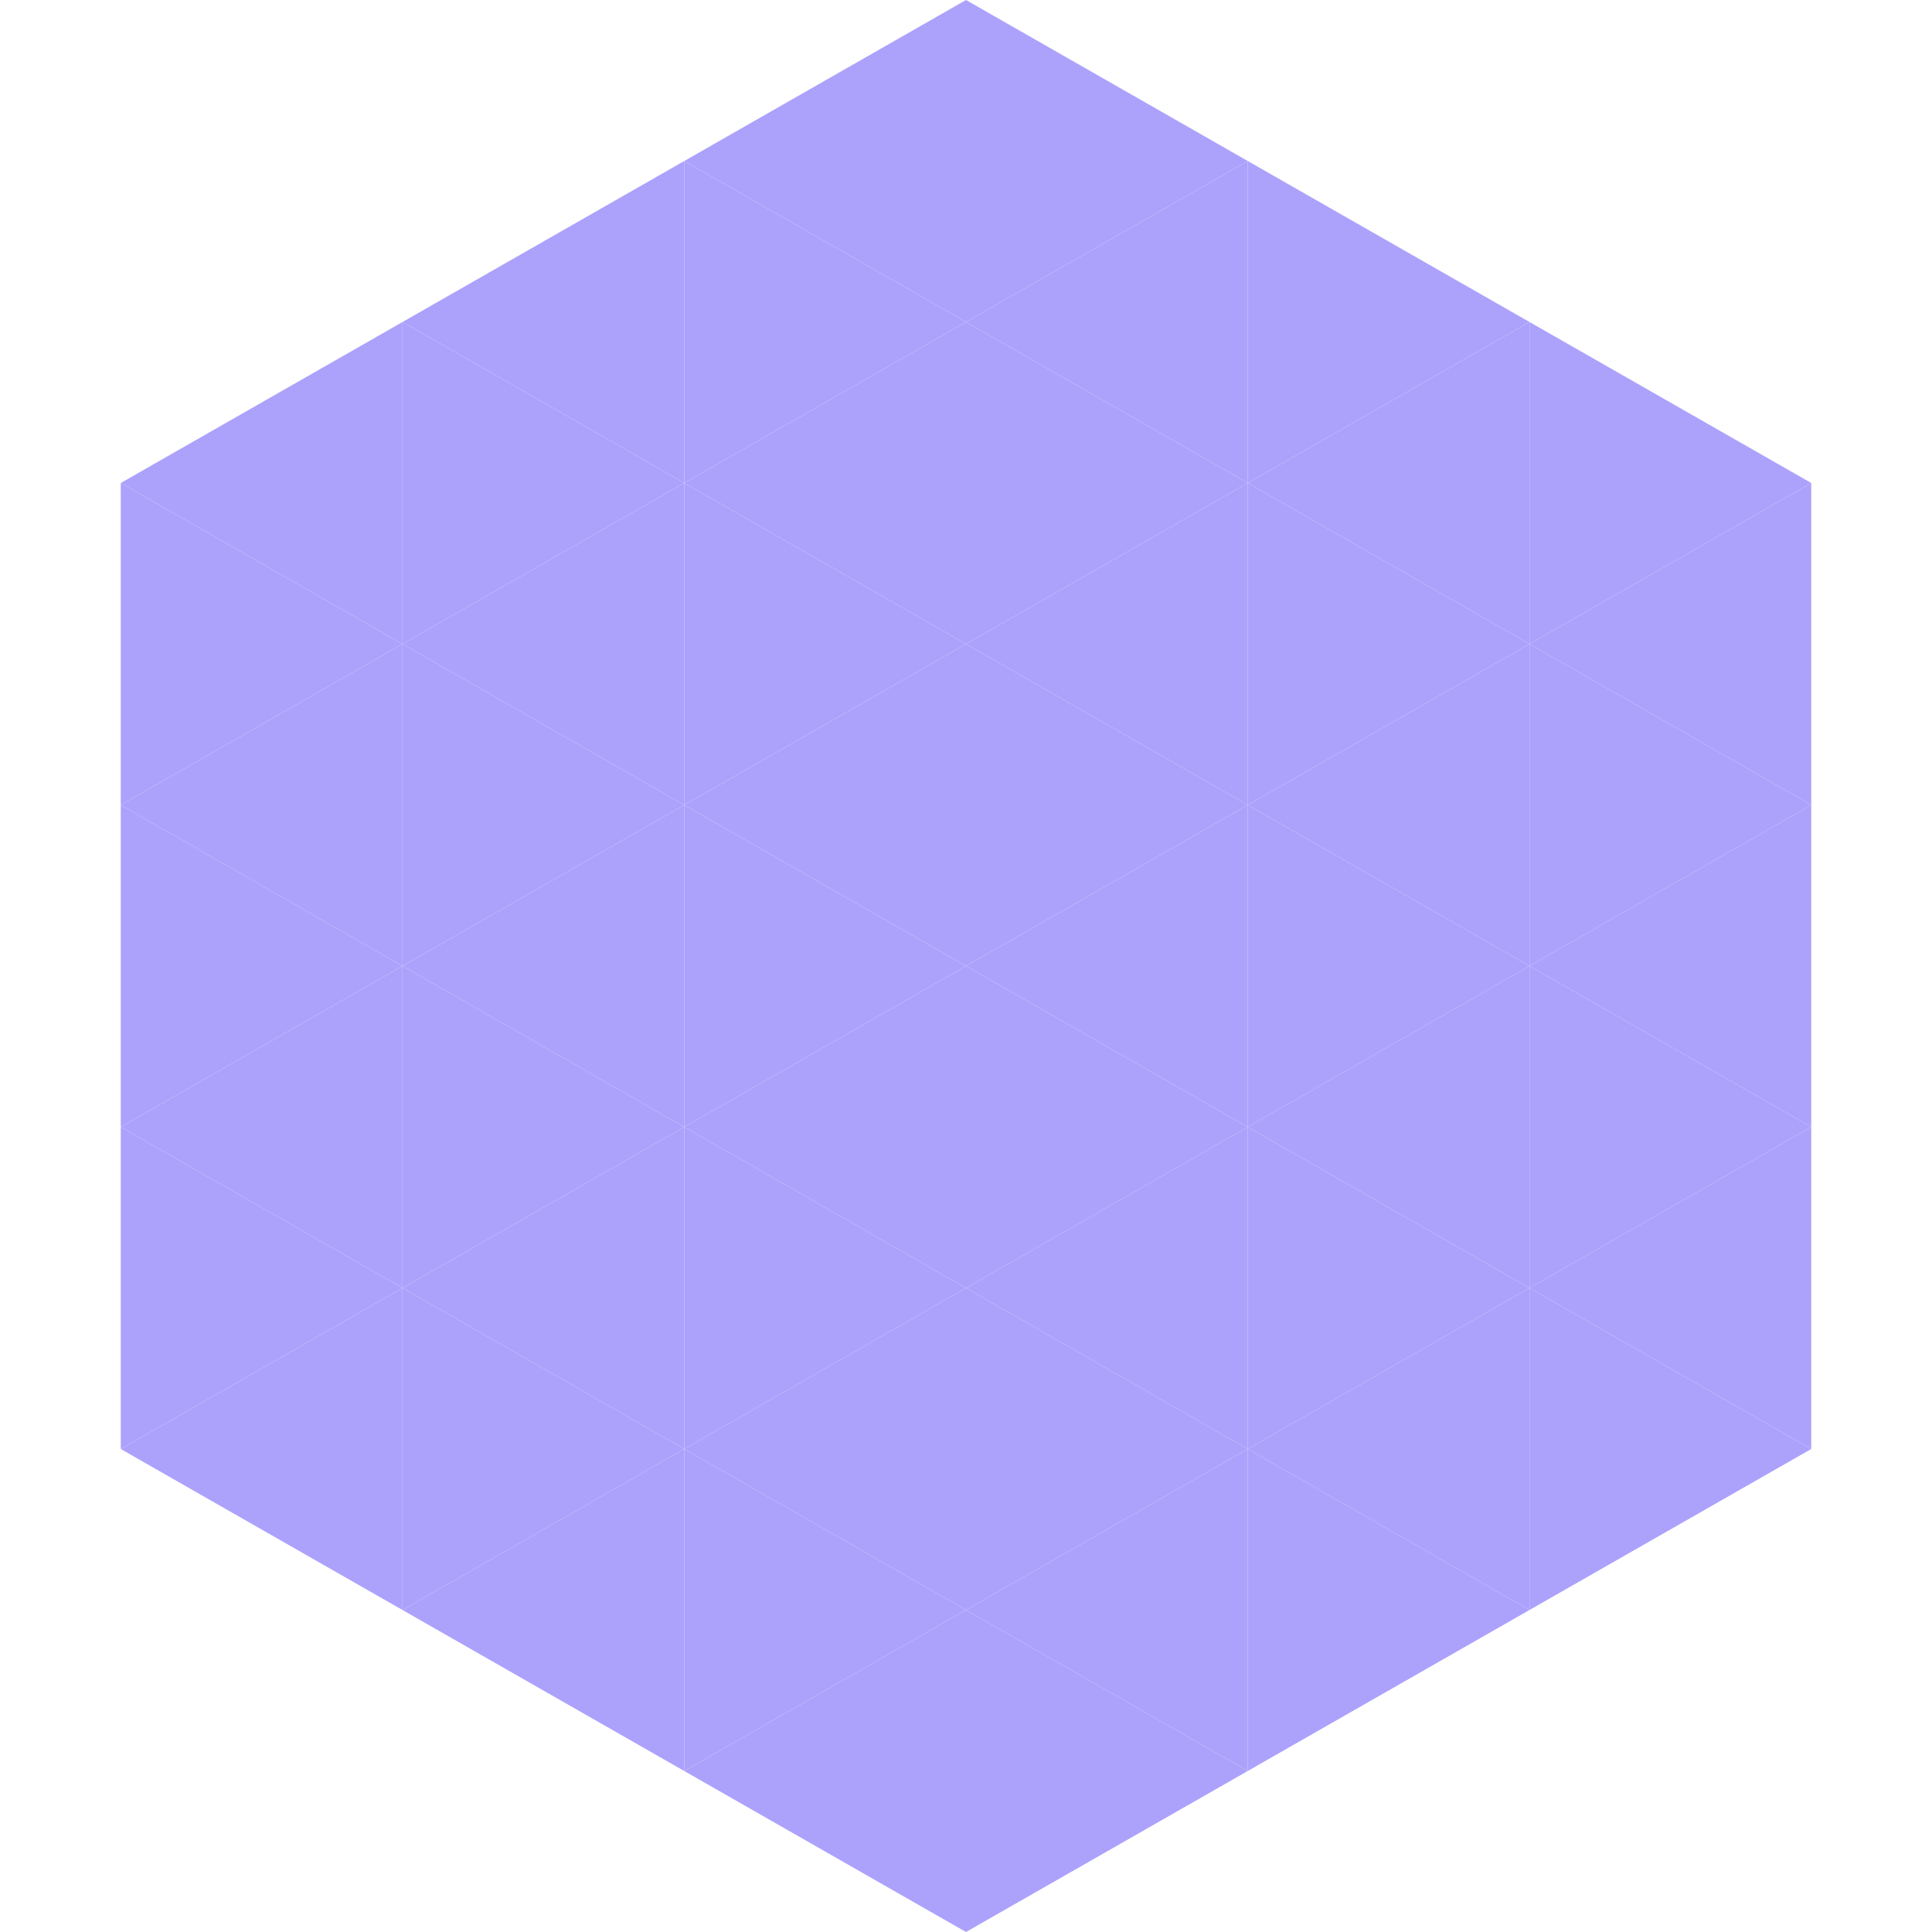<?xml version="1.0"?>
<!-- Generated by SVGo -->
<svg width="240" height="240"
     xmlns="http://www.w3.org/2000/svg"
     xmlns:xlink="http://www.w3.org/1999/xlink">
<polygon points="50,40 15,60 50,80" style="fill:rgb(172,162,252)" />
<polygon points="190,40 225,60 190,80" style="fill:rgb(172,162,252)" />
<polygon points="15,60 50,80 15,100" style="fill:rgb(172,162,252)" />
<polygon points="225,60 190,80 225,100" style="fill:rgb(172,162,252)" />
<polygon points="50,80 15,100 50,120" style="fill:rgb(172,162,252)" />
<polygon points="190,80 225,100 190,120" style="fill:rgb(172,162,252)" />
<polygon points="15,100 50,120 15,140" style="fill:rgb(172,162,252)" />
<polygon points="225,100 190,120 225,140" style="fill:rgb(172,162,252)" />
<polygon points="50,120 15,140 50,160" style="fill:rgb(172,162,252)" />
<polygon points="190,120 225,140 190,160" style="fill:rgb(172,162,252)" />
<polygon points="15,140 50,160 15,180" style="fill:rgb(172,162,252)" />
<polygon points="225,140 190,160 225,180" style="fill:rgb(172,162,252)" />
<polygon points="50,160 15,180 50,200" style="fill:rgb(172,162,252)" />
<polygon points="190,160 225,180 190,200" style="fill:rgb(172,162,252)" />
<polygon points="15,180 50,200 15,220" style="fill:rgb(255,255,255); fill-opacity:0" />
<polygon points="225,180 190,200 225,220" style="fill:rgb(255,255,255); fill-opacity:0" />
<polygon points="50,0 85,20 50,40" style="fill:rgb(255,255,255); fill-opacity:0" />
<polygon points="190,0 155,20 190,40" style="fill:rgb(255,255,255); fill-opacity:0" />
<polygon points="85,20 50,40 85,60" style="fill:rgb(172,162,252)" />
<polygon points="155,20 190,40 155,60" style="fill:rgb(172,162,252)" />
<polygon points="50,40 85,60 50,80" style="fill:rgb(172,162,252)" />
<polygon points="190,40 155,60 190,80" style="fill:rgb(172,162,252)" />
<polygon points="85,60 50,80 85,100" style="fill:rgb(172,162,252)" />
<polygon points="155,60 190,80 155,100" style="fill:rgb(172,162,252)" />
<polygon points="50,80 85,100 50,120" style="fill:rgb(172,162,252)" />
<polygon points="190,80 155,100 190,120" style="fill:rgb(172,162,252)" />
<polygon points="85,100 50,120 85,140" style="fill:rgb(172,162,252)" />
<polygon points="155,100 190,120 155,140" style="fill:rgb(172,162,252)" />
<polygon points="50,120 85,140 50,160" style="fill:rgb(172,162,252)" />
<polygon points="190,120 155,140 190,160" style="fill:rgb(172,162,252)" />
<polygon points="85,140 50,160 85,180" style="fill:rgb(172,162,252)" />
<polygon points="155,140 190,160 155,180" style="fill:rgb(172,162,252)" />
<polygon points="50,160 85,180 50,200" style="fill:rgb(172,162,252)" />
<polygon points="190,160 155,180 190,200" style="fill:rgb(172,162,252)" />
<polygon points="85,180 50,200 85,220" style="fill:rgb(172,162,252)" />
<polygon points="155,180 190,200 155,220" style="fill:rgb(172,162,252)" />
<polygon points="120,0 85,20 120,40" style="fill:rgb(172,162,252)" />
<polygon points="120,0 155,20 120,40" style="fill:rgb(172,162,252)" />
<polygon points="85,20 120,40 85,60" style="fill:rgb(172,162,252)" />
<polygon points="155,20 120,40 155,60" style="fill:rgb(172,162,252)" />
<polygon points="120,40 85,60 120,80" style="fill:rgb(172,162,252)" />
<polygon points="120,40 155,60 120,80" style="fill:rgb(172,162,252)" />
<polygon points="85,60 120,80 85,100" style="fill:rgb(172,162,252)" />
<polygon points="155,60 120,80 155,100" style="fill:rgb(172,162,252)" />
<polygon points="120,80 85,100 120,120" style="fill:rgb(172,162,252)" />
<polygon points="120,80 155,100 120,120" style="fill:rgb(172,162,252)" />
<polygon points="85,100 120,120 85,140" style="fill:rgb(172,162,252)" />
<polygon points="155,100 120,120 155,140" style="fill:rgb(172,162,252)" />
<polygon points="120,120 85,140 120,160" style="fill:rgb(172,162,252)" />
<polygon points="120,120 155,140 120,160" style="fill:rgb(172,162,252)" />
<polygon points="85,140 120,160 85,180" style="fill:rgb(172,162,252)" />
<polygon points="155,140 120,160 155,180" style="fill:rgb(172,162,252)" />
<polygon points="120,160 85,180 120,200" style="fill:rgb(172,162,252)" />
<polygon points="120,160 155,180 120,200" style="fill:rgb(172,162,252)" />
<polygon points="85,180 120,200 85,220" style="fill:rgb(172,162,252)" />
<polygon points="155,180 120,200 155,220" style="fill:rgb(172,162,252)" />
<polygon points="120,200 85,220 120,240" style="fill:rgb(172,162,252)" />
<polygon points="120,200 155,220 120,240" style="fill:rgb(172,162,252)" />
<polygon points="85,220 120,240 85,260" style="fill:rgb(255,255,255); fill-opacity:0" />
<polygon points="155,220 120,240 155,260" style="fill:rgb(255,255,255); fill-opacity:0" />
</svg>
